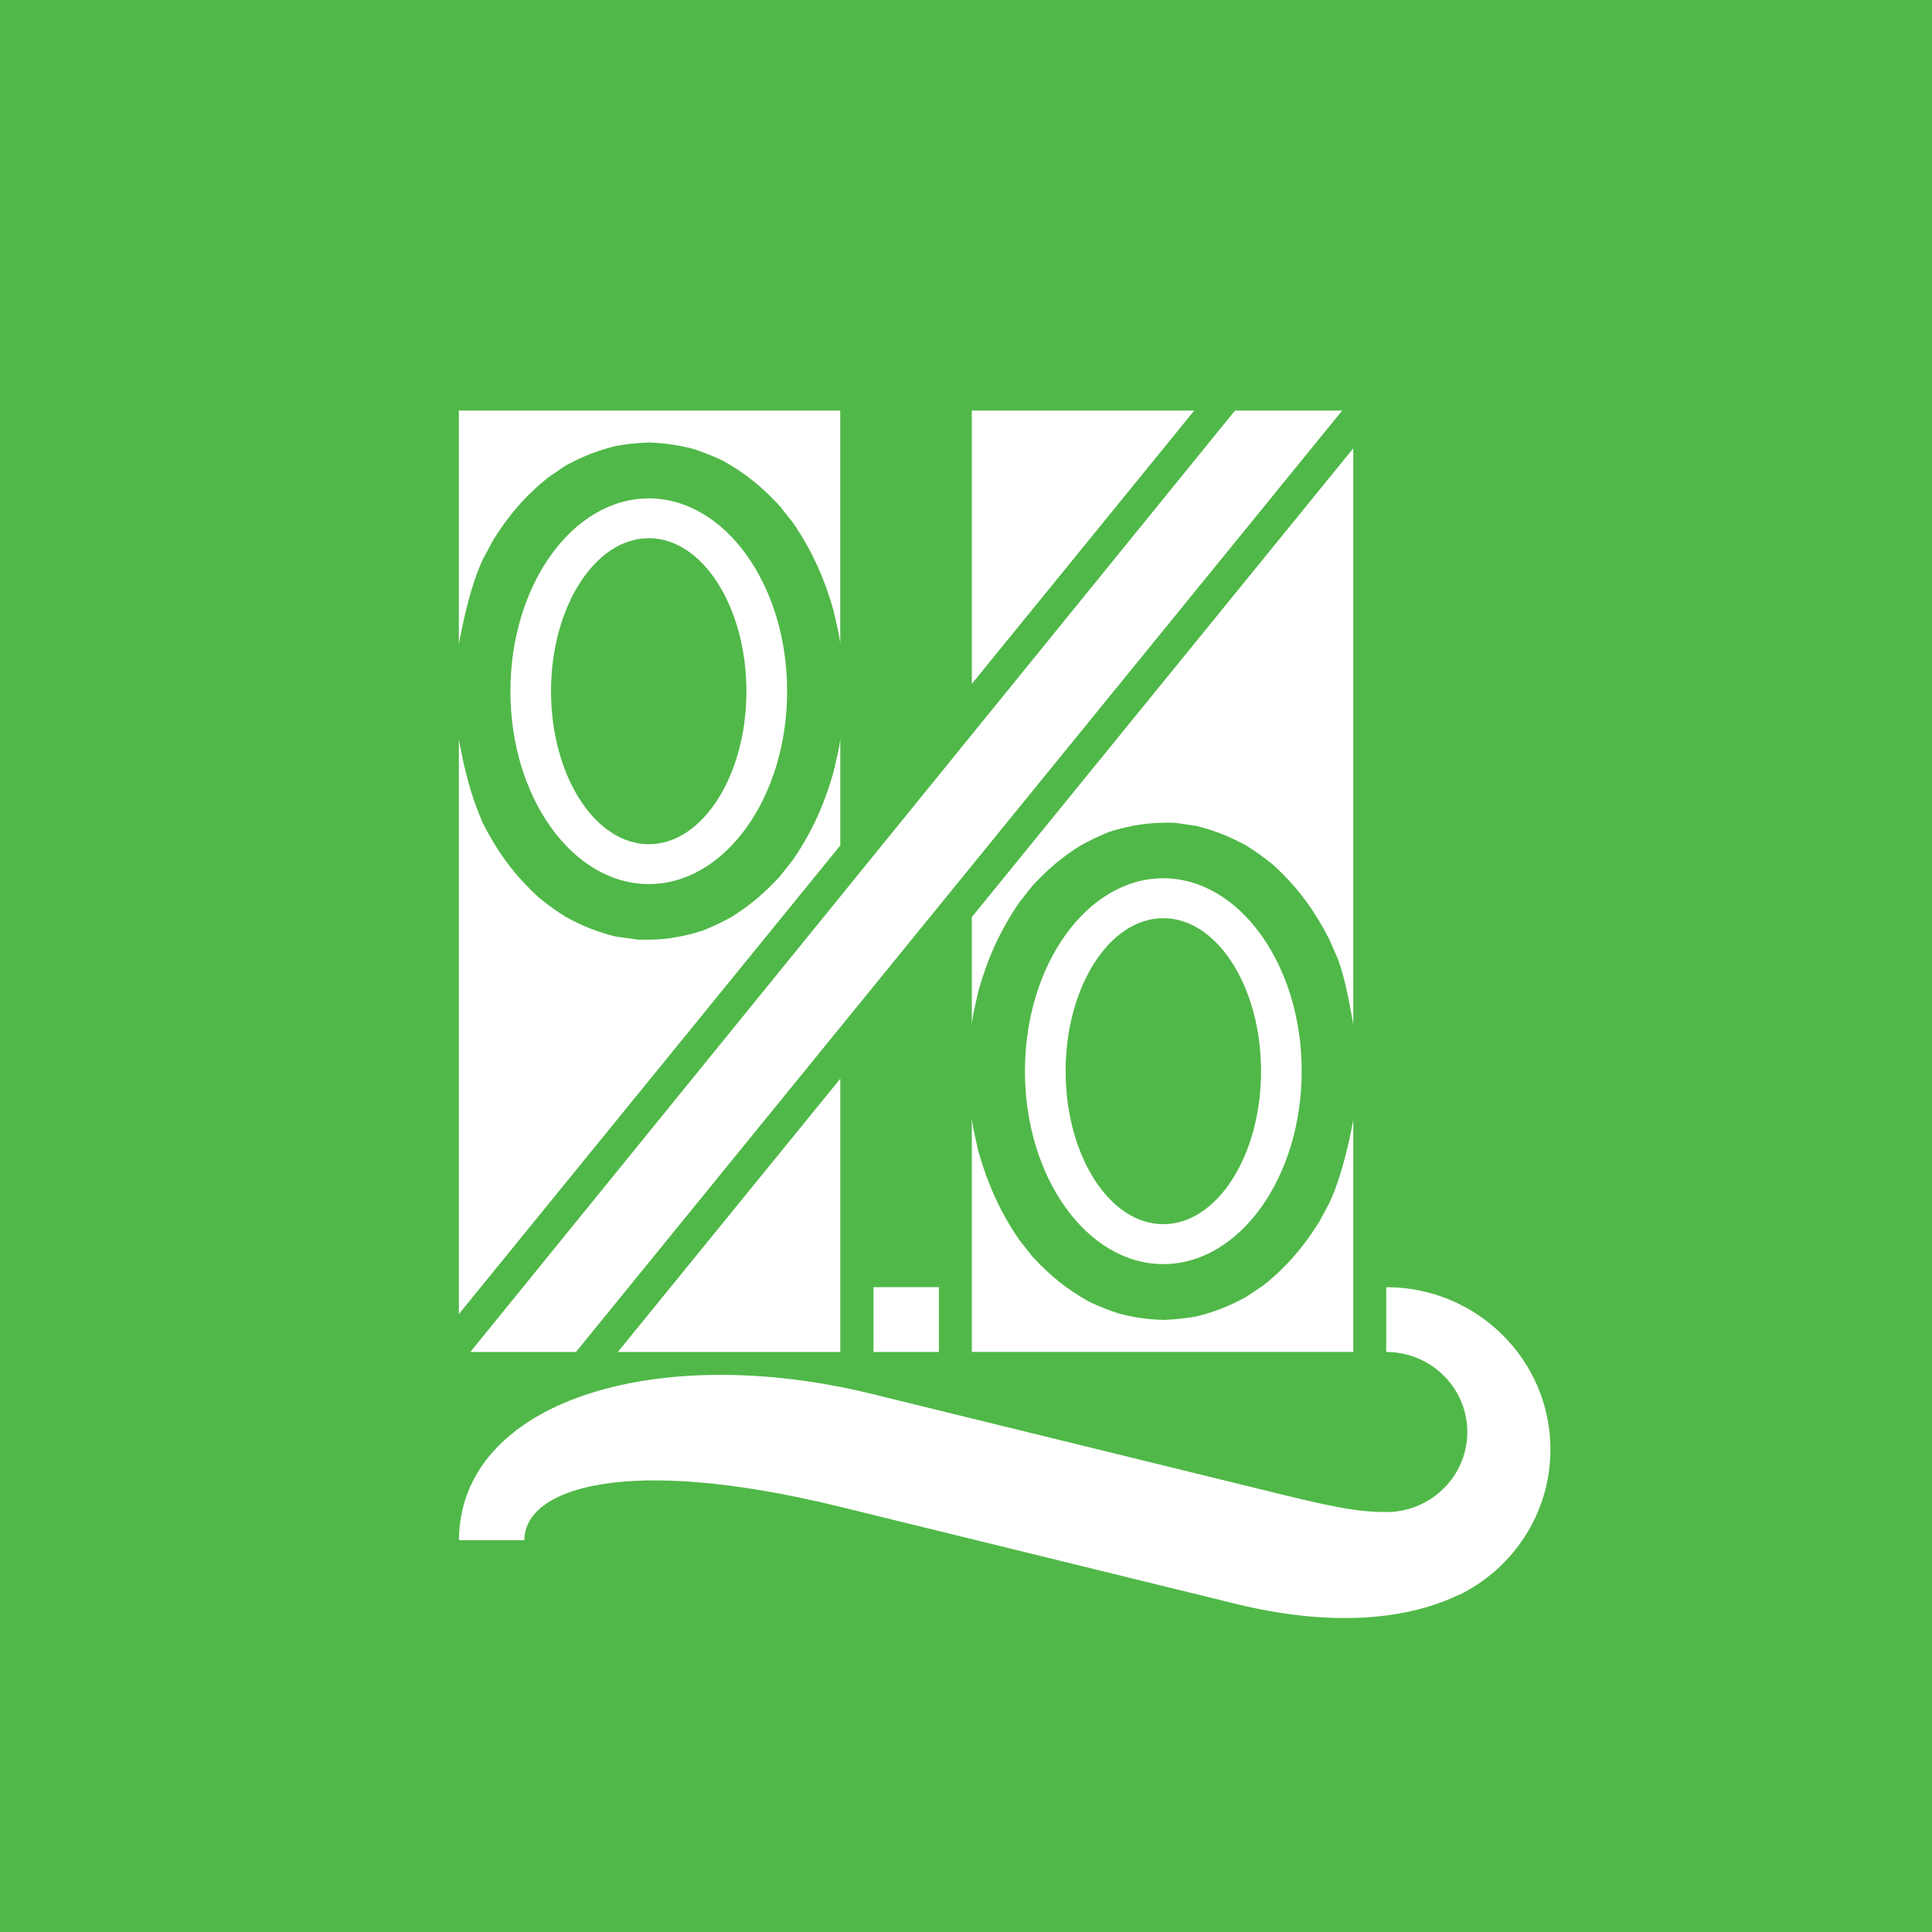 <?xml version="1.0" encoding="UTF-8"?> <svg xmlns="http://www.w3.org/2000/svg" width="80" height="80" viewBox="0 0 80 80" fill="none"><rect width="80" height="80" fill="#50B848"></rect><path d="M40.241 17V28.318L49.452 17H40.241Z" fill="white"></path><path d="M20.408 22.385C21.05 21.352 21.741 20.538 22.696 19.772L23.422 19.279C24.108 18.906 24.728 18.658 25.495 18.468C25.96 18.384 26.388 18.339 26.866 18.323C27.506 18.345 28.053 18.425 28.675 18.578C29.111 18.718 29.506 18.874 29.92 19.07C30.86 19.589 31.575 20.173 32.295 20.963L32.836 21.646C33.629 22.807 34.142 23.958 34.521 25.302L34.726 26.216C34.753 26.362 34.775 26.507 34.793 26.646V17H19V26.672C19.196 25.605 19.51 24.205 19.991 23.167L20.408 22.385Z" fill="white"></path><path d="M56.036 18.564L40.241 37.975V42.379C40.26 42.237 40.284 42.094 40.308 41.95L40.512 41.038C40.892 39.693 41.406 38.541 42.198 37.379L42.739 36.693C43.355 36.023 43.954 35.505 44.728 35.019C45.126 34.796 45.513 34.615 45.93 34.446C46.86 34.153 47.656 34.04 48.638 34.069L49.547 34.201C50.307 34.392 50.928 34.64 51.611 35.018C51.99 35.252 52.331 35.499 52.678 35.777C53.705 36.698 54.42 37.679 55.046 38.9L55.404 39.723C55.693 40.5 55.9 41.642 56.036 42.411C56.036 42.411 56.036 18.564 56.036 18.564Z" fill="white"></path><path d="M48.169 50.691C45.94 50.691 44.125 47.846 44.125 44.354C44.125 40.864 45.94 38.02 48.169 38.02C50.4 38.02 52.217 40.864 52.217 44.354C52.217 47.846 50.4 50.691 48.169 50.691ZM48.169 36.367C45.012 36.367 42.44 39.954 42.44 44.354C42.44 48.755 45.012 52.344 48.169 52.344C51.324 52.344 53.9 48.755 53.9 44.354C53.902 39.956 51.324 36.367 48.169 36.367Z" fill="white"></path><path d="M40.512 47.676L40.308 46.76C40.284 46.615 40.26 46.473 40.241 46.333V55.981H56.036V46.381C55.836 47.45 55.525 48.773 55.046 49.814L54.624 50.597C53.981 51.626 53.293 52.437 52.339 53.206L51.61 53.696C50.927 54.074 50.306 54.319 49.546 54.51C49.075 54.593 48.645 54.639 48.169 54.655C47.532 54.634 46.981 54.556 46.36 54.4C45.924 54.26 45.529 54.103 45.115 53.91C44.175 53.388 43.459 52.806 42.738 52.017L42.197 51.329C41.406 50.172 40.895 49.018 40.512 47.676Z" fill="white"></path><path d="M34.794 30.601C34.776 30.743 34.753 30.885 34.727 31.031L34.522 31.944C34.143 33.289 33.63 34.441 32.837 35.6L32.295 36.286C31.683 36.955 31.078 37.474 30.303 37.963C29.909 38.181 29.523 38.363 29.102 38.533C28.168 38.829 27.381 38.942 26.4 38.906L25.495 38.78C24.728 38.589 24.107 38.342 23.421 37.963C23.044 37.727 22.703 37.479 22.357 37.203C21.327 36.278 20.614 35.304 19.991 34.079C19.492 32.933 19.222 31.852 19 30.616V54.414L34.794 35.009V30.601V30.601Z" fill="white"></path><path d="M26.867 34.957C24.637 34.957 22.817 32.114 22.817 28.624C22.817 25.134 24.637 22.285 26.867 22.285C29.093 22.285 30.907 25.135 30.907 28.624C30.907 32.114 29.093 34.957 26.867 34.957ZM26.867 20.637C23.71 20.637 21.135 24.223 21.135 28.624C21.135 33.022 23.71 36.608 26.867 36.608C30.02 36.608 32.593 33.022 32.593 28.624C32.593 24.223 30.02 20.637 26.867 20.637Z" fill="white"></path><path d="M34.794 44.667L25.583 55.983H34.794V44.667Z" fill="white"></path><path d="M55.578 17H51.139L19.476 55.982H23.849L55.578 17Z" fill="white"></path><path d="M38.879 53.299H36.17V55.982H38.879V53.299Z" fill="white"></path><path d="M57.401 53.299V55.982C59.252 55.982 60.757 57.466 60.757 59.296C60.757 61.127 59.252 62.611 57.401 62.611C56.038 62.611 54.793 62.306 52.205 61.67C47.191 60.442 41.018 58.926 36.074 57.713C27.188 55.536 19.037 58.006 19.003 63.779H21.712C21.712 61.632 25.868 60.208 34.77 62.389C42.469 64.278 45.365 64.988 51.163 66.41C54.992 67.349 58.13 67.123 60.385 66.048L60.394 66.056C62.649 64.961 64.2 62.668 64.2 60.021C64.2 56.307 61.154 53.299 57.401 53.299Z" fill="white"></path></svg> 